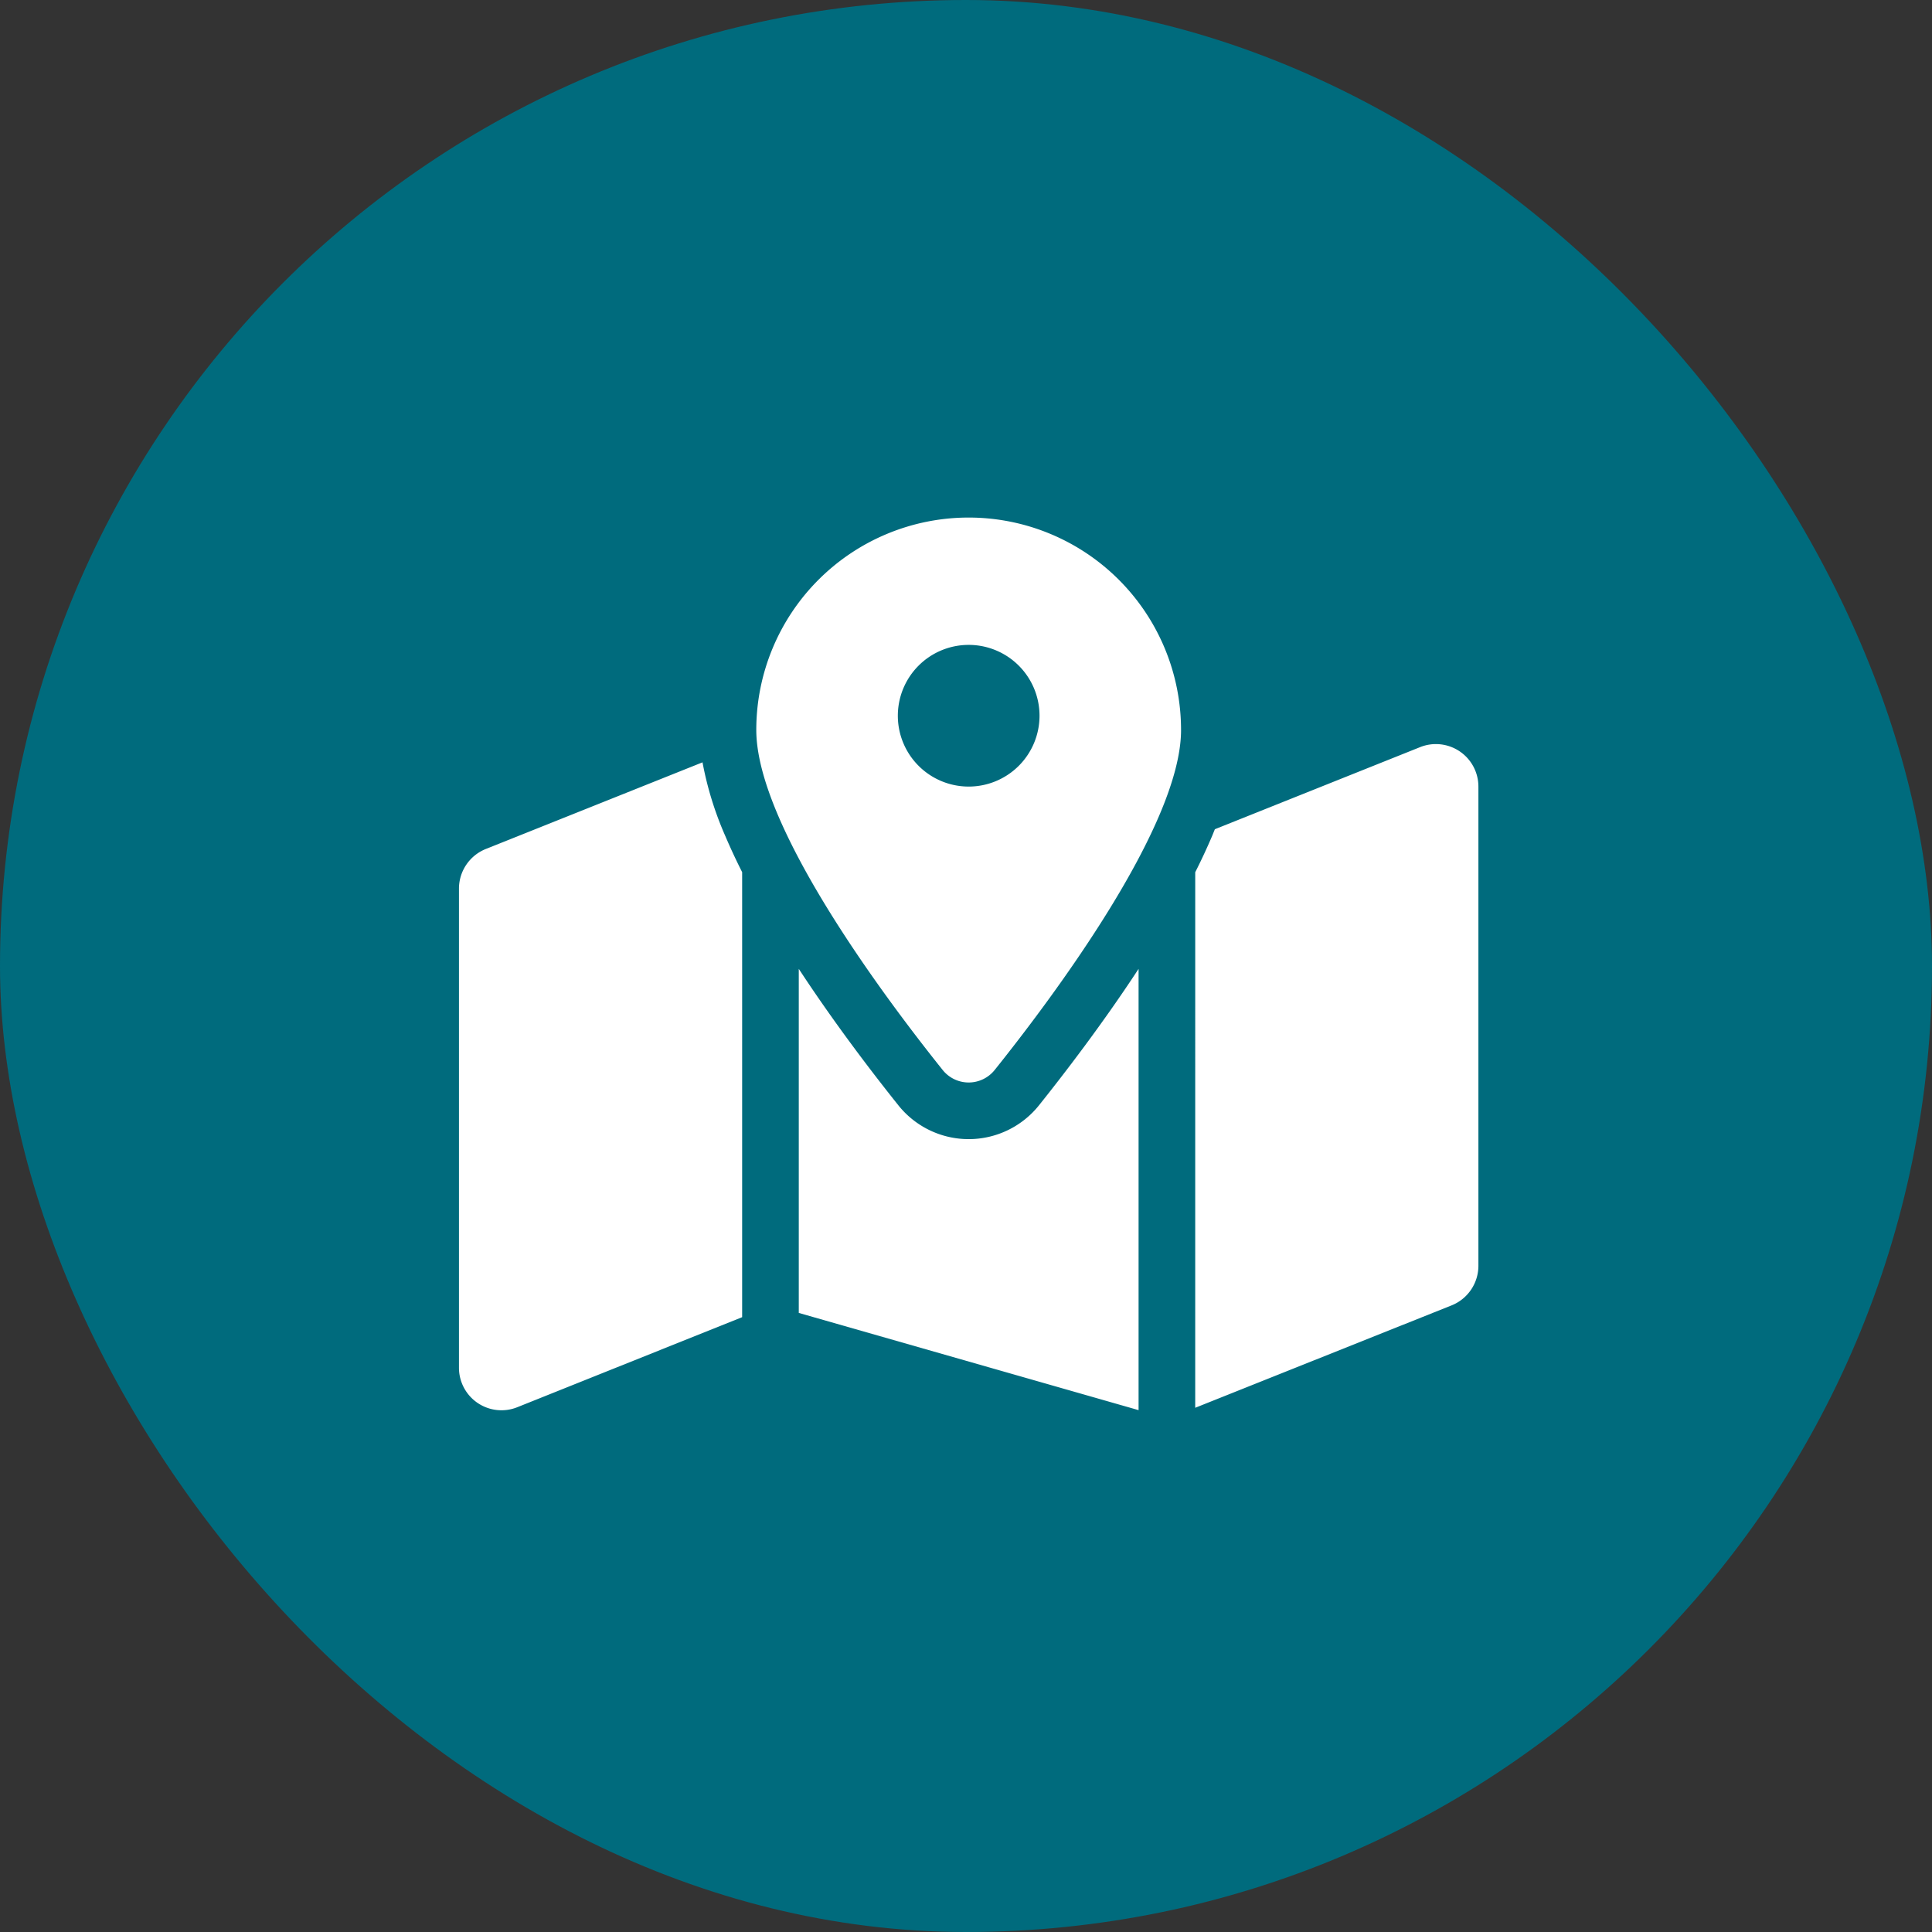 <svg xmlns="http://www.w3.org/2000/svg" width="150" height="150" viewBox="0 0 150 150">
  <rect x="0" y="0" width="150" height="150" fill="#333333" stroke="none"/>
  <g id="Group_17429" data-name="Group 17429" transform="translate(-141 -3021)">
    <g id="Group_17420" data-name="Group 17420" transform="translate(-259 2855.842)">
      <rect id="Rectangle_22309" data-name="Rectangle 22309" width="150" height="150" rx="75" transform="translate(400 165.158)" fill="#006b7d"/>
    </g>
    <path id="map-location-dot-solid" d="M56.063,16.489c0,7.5-10.045,20.872-14.456,26.383a2.585,2.585,0,0,1-4.067,0c-4.411-5.51-14.456-18.88-14.456-26.383a16.489,16.489,0,0,1,32.978,0Zm1.1,11.048c.481-.948.921-1.9,1.319-2.831.069-.165.137-.344.206-.508l15.94-6.376a3.3,3.3,0,0,1,4.521,3.064V58.1a3.315,3.315,0,0,1-2.075,3.064L57.162,69.117ZM18.908,19a26.082,26.082,0,0,0,1.759,5.7c.4.934.838,1.883,1.319,2.831V62.082L4.521,69.076A3.3,3.3,0,0,1,0,66.011V28.8a3.315,3.315,0,0,1,2.075-3.064L18.921,19ZM45.043,45.62c1.91-2.391,4.906-6.28,7.722-10.581V69.3L26.383,61.752V35.039c2.817,4.3,5.812,8.19,7.722,10.581A6.987,6.987,0,0,0,45.043,45.62ZM39.574,20.886a5.5,5.5,0,1,0-5.5-5.5A5.5,5.5,0,0,0,39.574,20.886Z" transform="translate(176.634 3061.183)" fill="#fff"/>
  </g>
</svg>
